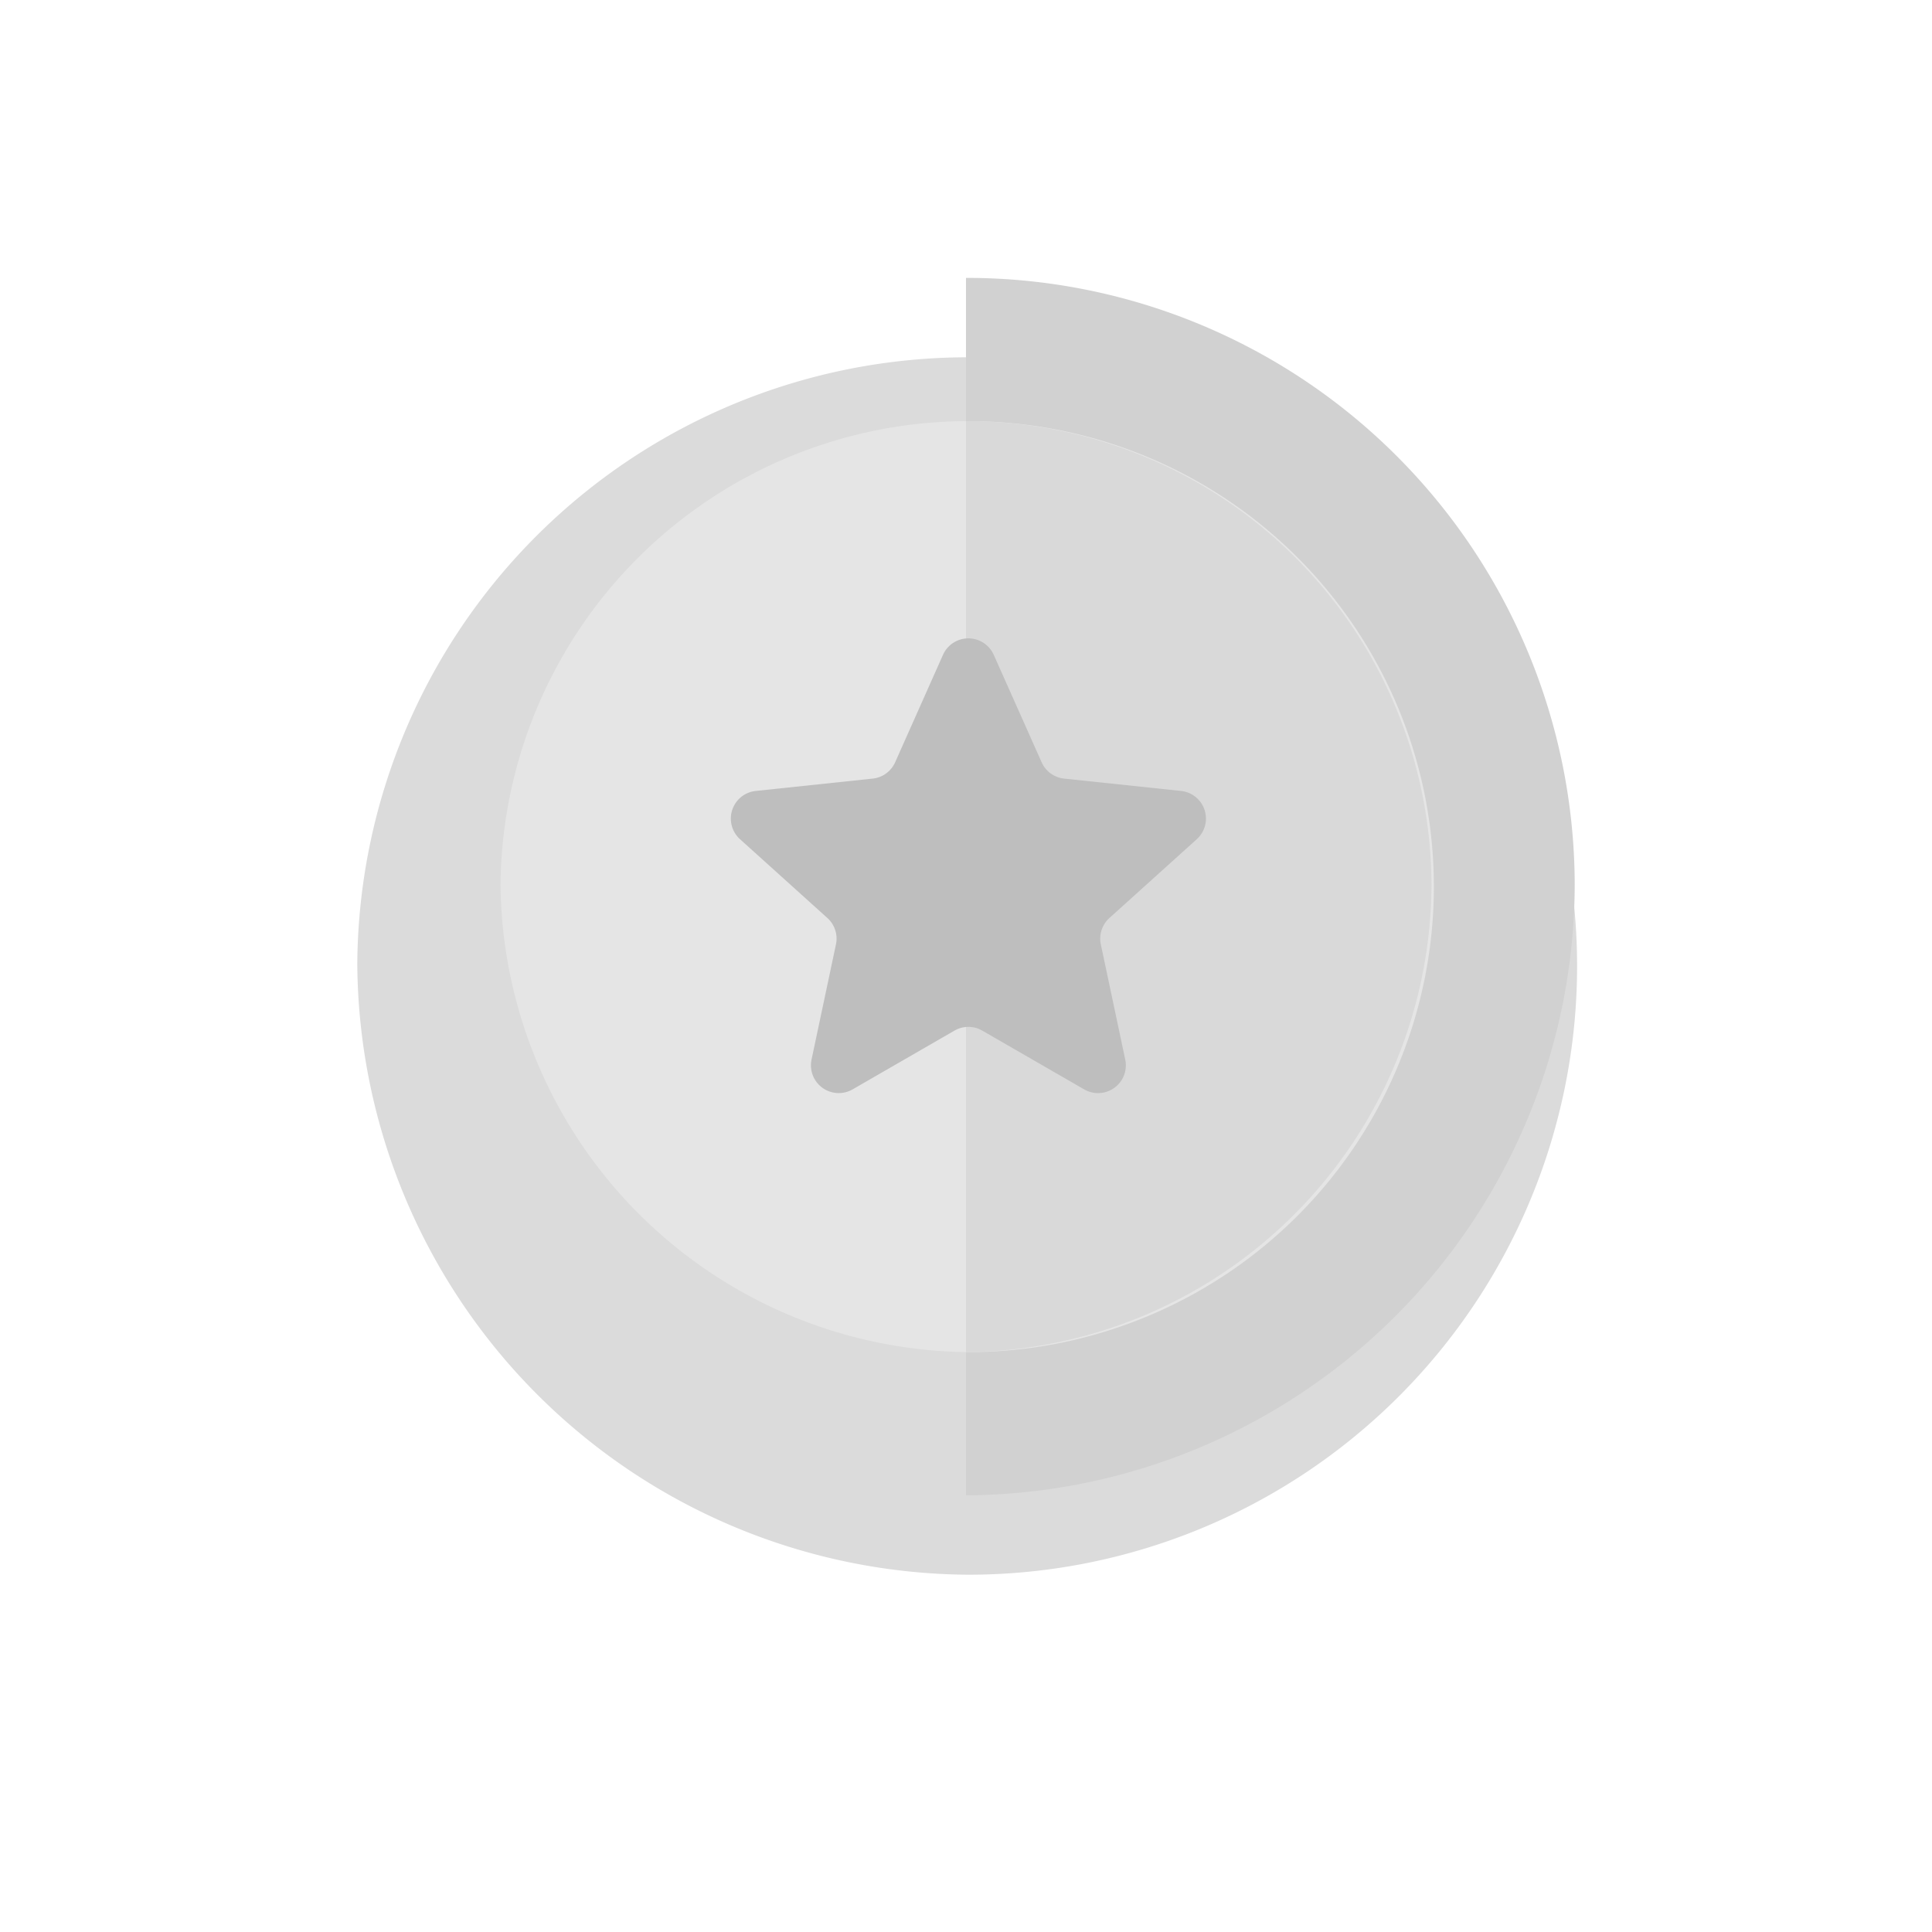 <svg xmlns="http://www.w3.org/2000/svg" xmlns:xlink="http://www.w3.org/1999/xlink" width="73" height="73" viewBox="0 0 73 73"><defs><style>.a{fill:#dbdbdb;}.b{fill:#d1d1d1;}.c{fill:#e5e5e5;}.d{fill:#d9d9d9;}.e{fill:#bebebe;}.f{filter:url(#a);}</style><filter id="a" x="0" y="0" width="73" height="73" filterUnits="userSpaceOnUse"><feOffset dy="3" input="SourceAlpha"/><feGaussianBlur stdDeviation="4.5" result="b"/><feFlood flood-color="#bebebe" flood-opacity="0.29"/><feComposite operator="in" in2="b"/><feComposite in="SourceGraphic"/></filter></defs><g transform="translate(9.5 10.5)"><g transform="translate(4)"><g class="f" transform="matrix(1, 0, 0, 1, -13.5, -10.5)"><path class="a" d="M27.09,0A23.08,23.08,0,0,0,4,22.91,23.234,23.234,0,0,0,27.09,46a23,23,0,0,0,0-46Z" transform="translate(9.5 10.5)"/></g></g><path class="b" d="M49.086,22.91a23.124,23.124,0,0,1-23,23.09V0A22.971,22.971,0,0,1,49.086,22.91Z" transform="translate(0.914)"/><path class="c" d="M26.834,5.156a17.687,17.687,0,0,0-17.678,17.5A17.841,17.841,0,0,0,26.834,40.333a17.588,17.588,0,0,0,0-35.176Z" transform="translate(0.256 0.256)"/><path class="d" d="M43.674,22.655A17.732,17.732,0,0,1,26.086,40.333V5.156A17.578,17.578,0,0,1,43.674,22.655Z" transform="translate(0.914 0.256)"/><path class="e" d="M25.551,13.68a1.05,1.05,0,0,1,1.917,0l1.81,4.06a1.05,1.05,0,0,0,.848.617l4.421.467a1.05,1.05,0,0,1,.592,1.824l-3.3,2.976a1.05,1.05,0,0,0-.324,1l.922,4.349A1.05,1.05,0,0,1,30.885,30.1l-3.851-2.221a1.05,1.05,0,0,0-1.049,0L22.135,30.1a1.05,1.05,0,0,1-1.551-1.127l.922-4.349a1.05,1.05,0,0,0-.324-1l-3.3-2.976a1.05,1.05,0,0,1,.592-1.824l4.421-.467a1.05,1.05,0,0,0,.848-.617Z" transform="translate(0.58 0.562)"/></g></svg>